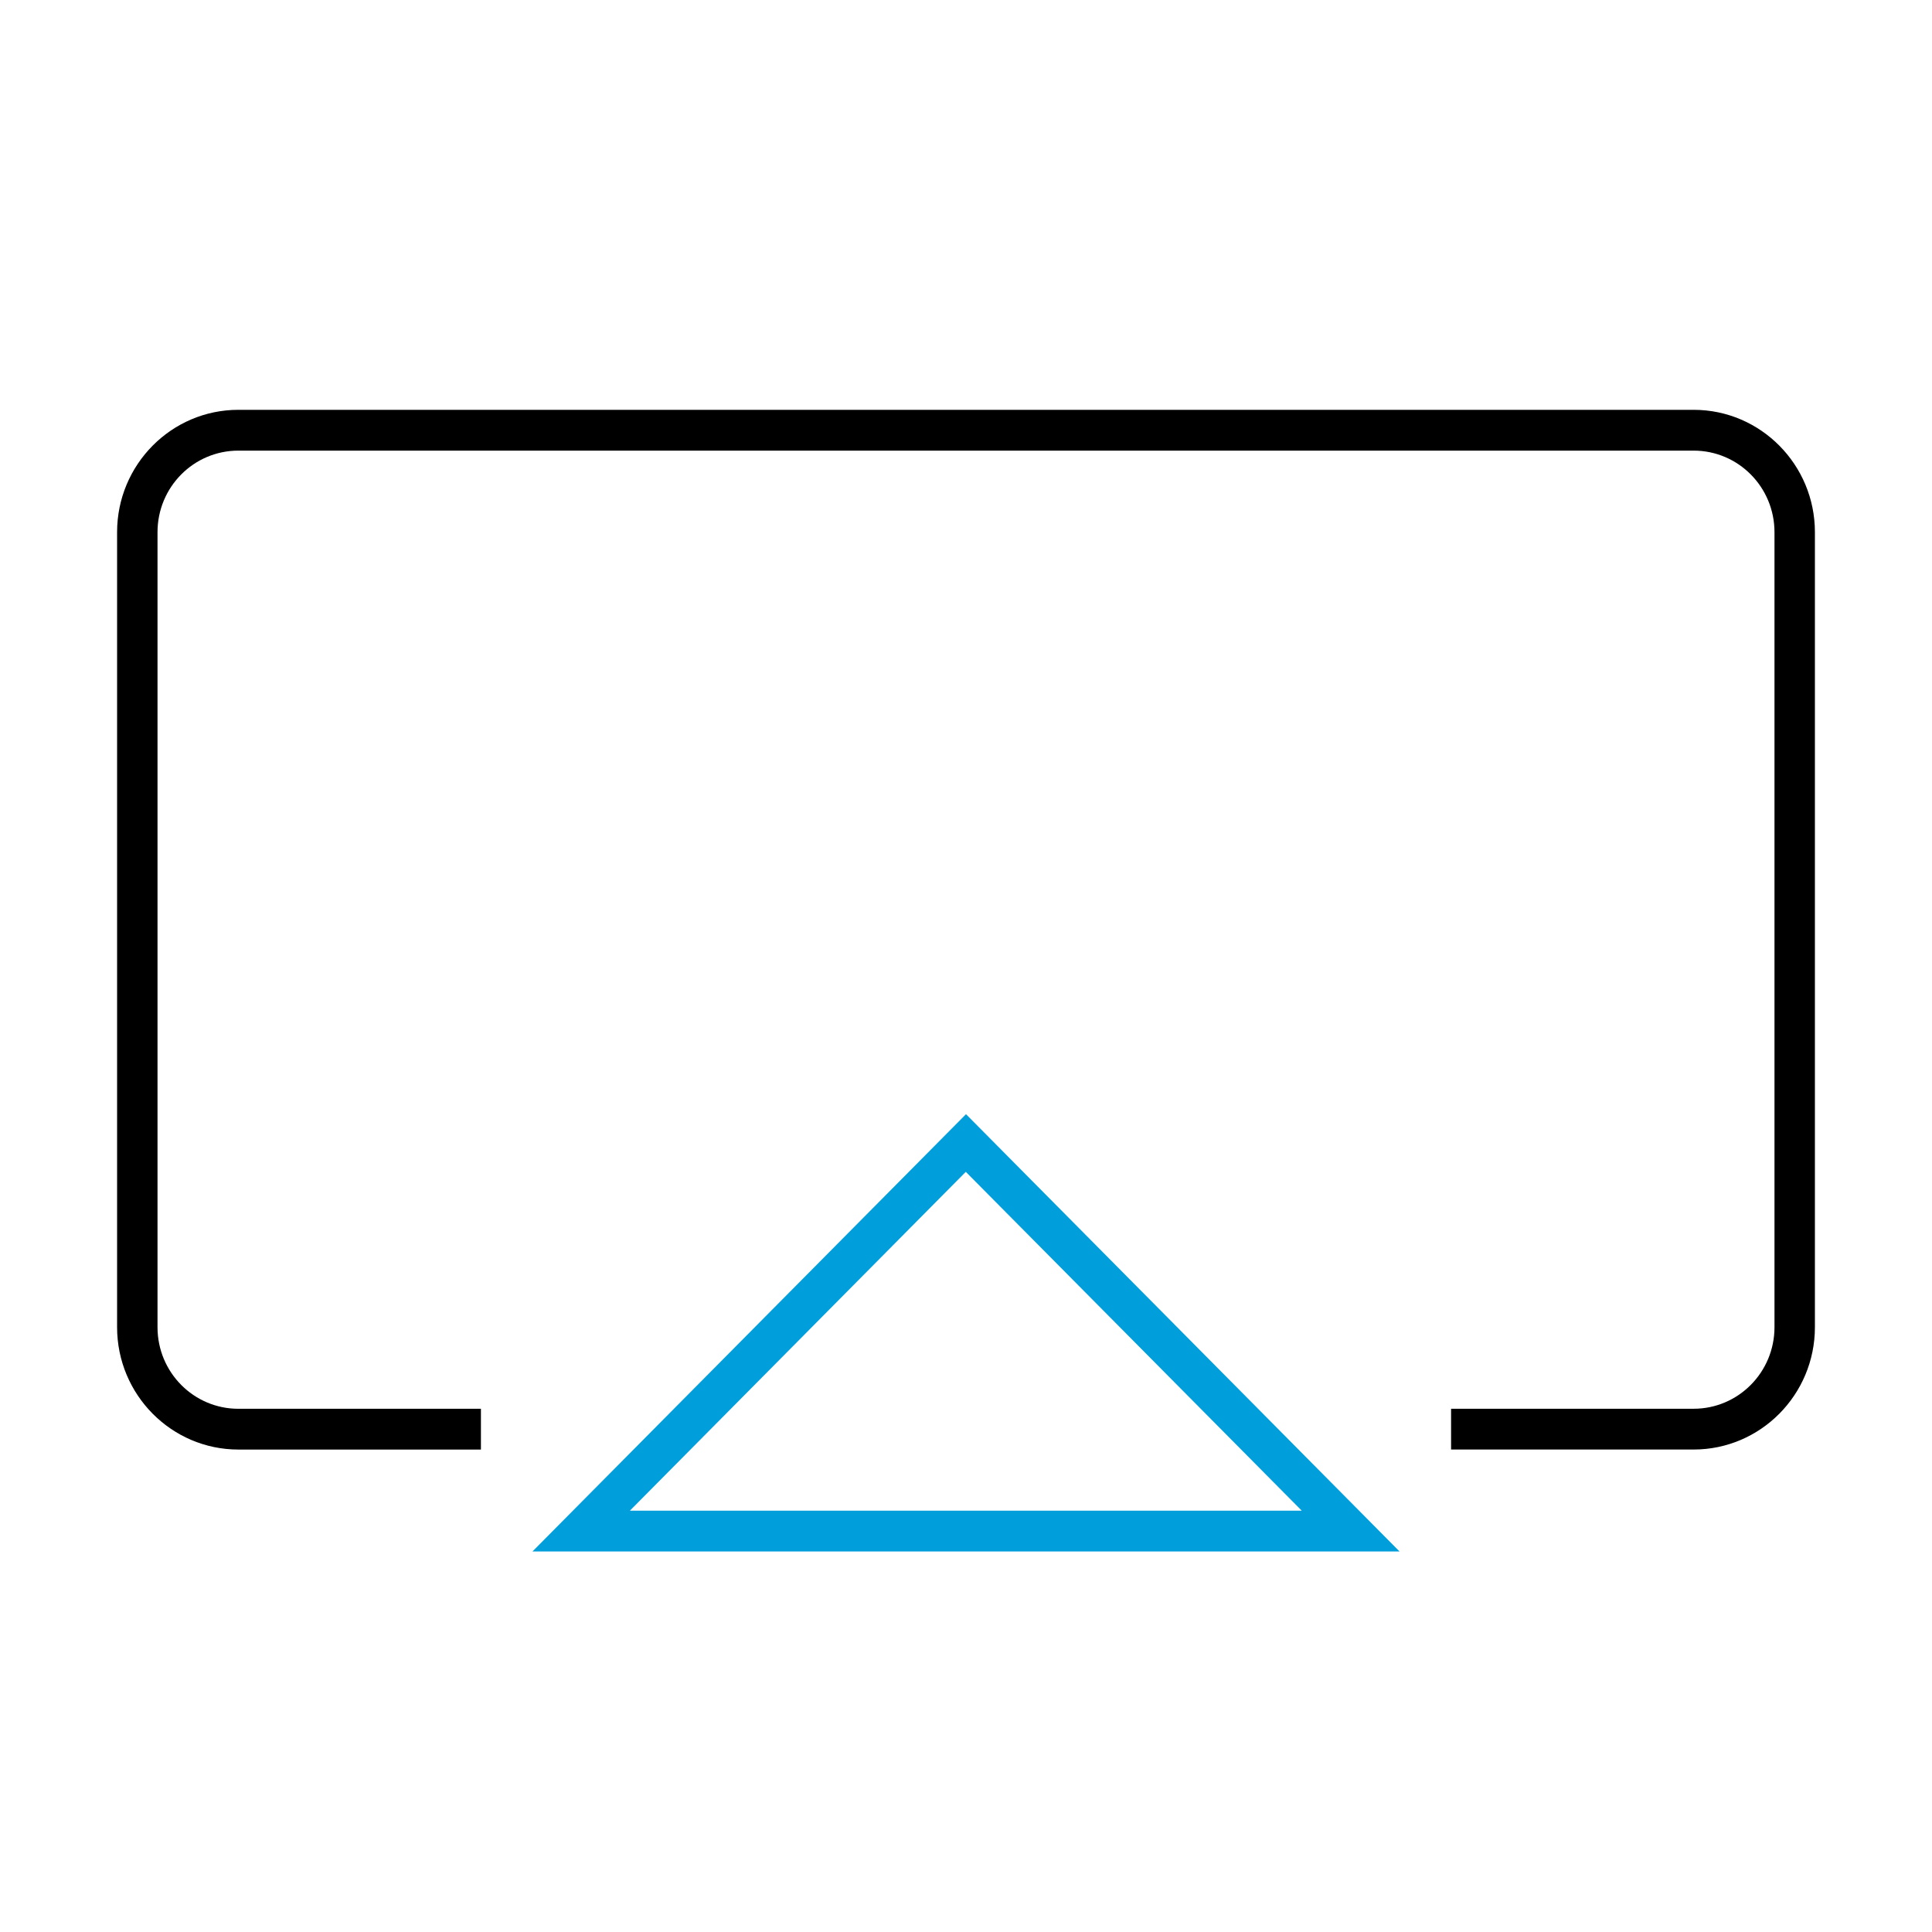 <svg viewBox="0 0 66 66" xmlns="http://www.w3.org/2000/svg">
    <g fill="none" fill-rule="evenodd">
        <g fill-rule="nonzero">
            <path d="M57.857 49.518h-8.286v-1.393h8.286c1.526 0 2.762-1.247 2.762-2.786V18.18c0-1.54-1.236-2.786-2.762-2.786H8.143c-1.526 0-2.762 1.246-2.762 2.786v27.16c0 1.54 1.236 2.786 2.762 2.786h8.286v1.393H8.143C5.857 49.518 4 47.644 4 45.339V18.18C4 15.873 5.857 14 8.143 14h49.714C60.143 14 62 15.873 62 18.179v27.16c0 2.305-1.857 4.179-4.143 4.179z" fill="#000"/>
            <path d="M47.81 53H18.19L33 38.062 47.81 53zm-26.293-1.393H44.47L32.993 40.032 21.517 51.608z" fill="#009FDB"/>
        </g>
        <path d="M0 0h66v66H0z"/>
    </g>
</svg>
